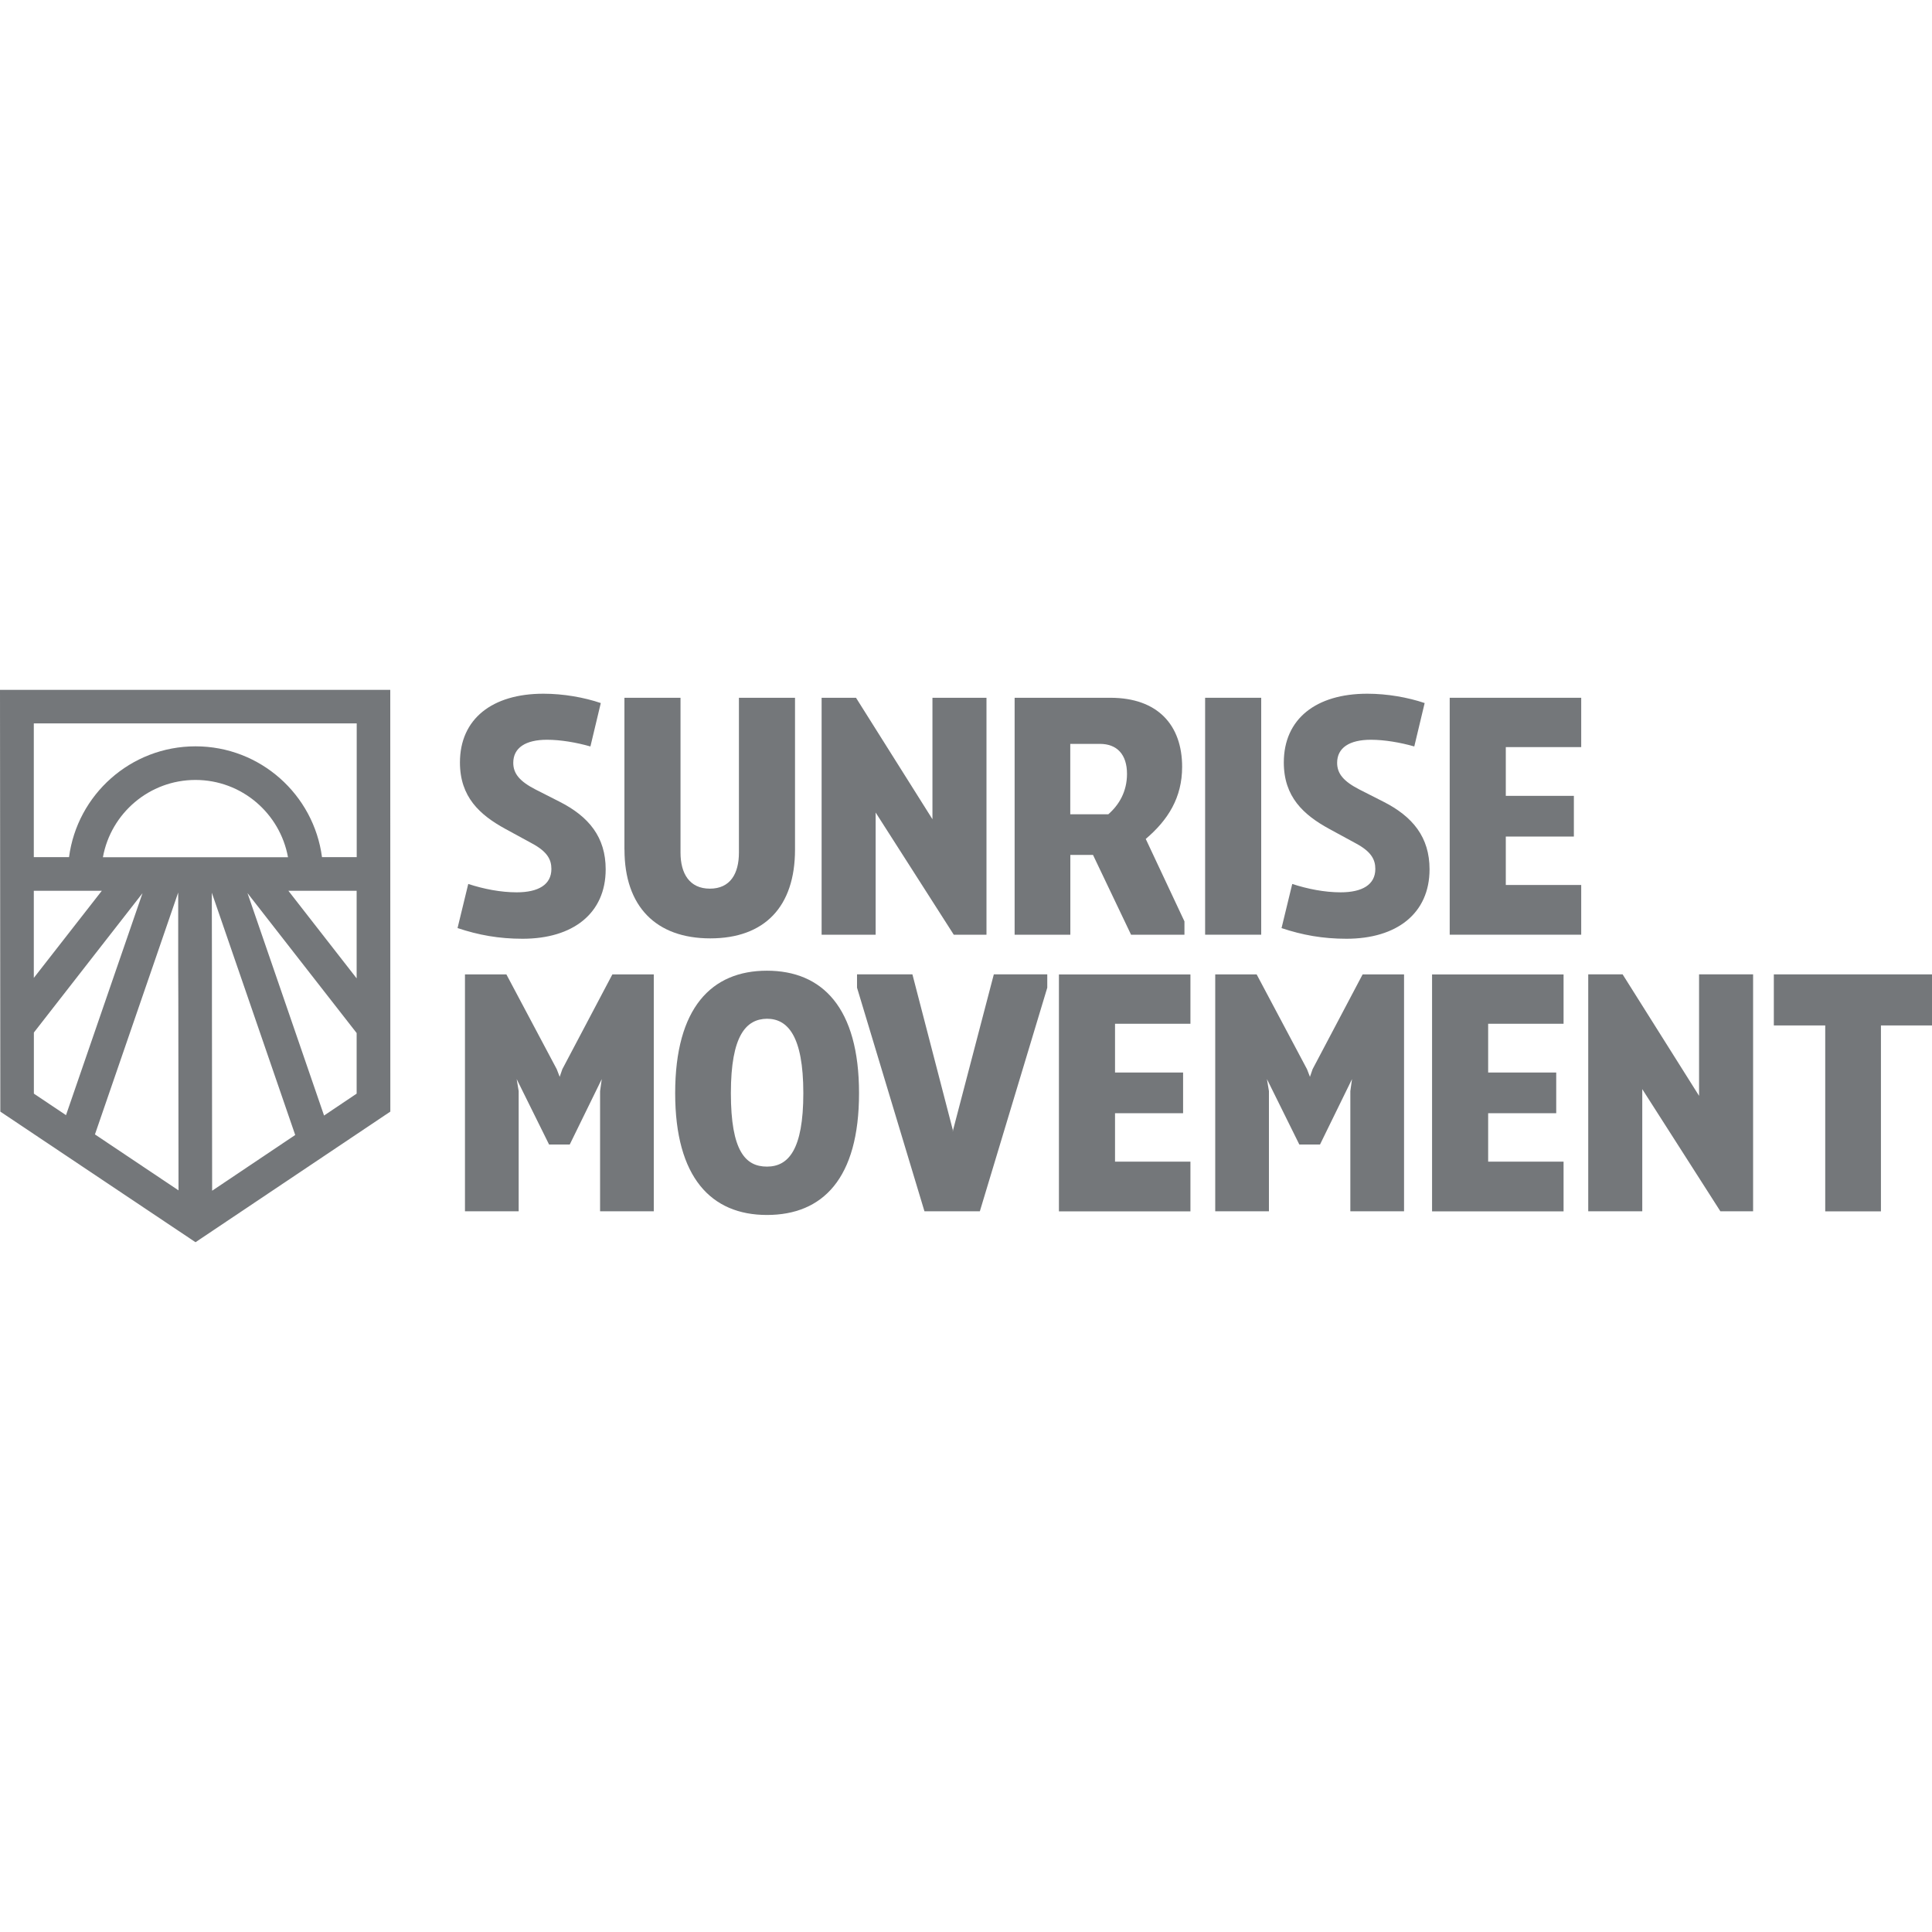<?xml version="1.0" encoding="UTF-8"?><svg id="a" xmlns="http://www.w3.org/2000/svg" width="300" height="300" viewBox="0 0 300 300"><path d="M71.05,144.1l1.66-6.84c2.38.78,5.03,1.3,7.52,1.3,3.37,0,5.39-1.19,5.39-3.63,0-1.45-.62-2.69-3.06-3.99l-4.09-2.23c-3.99-2.18-7.05-4.97-7.05-10.31,0-6.79,5.03-10.68,12.96-10.68,3.11,0,6.32.57,8.91,1.45l-1.61,6.74c-2.18-.62-4.61-1.04-6.74-1.04-3.32,0-5.24,1.24-5.24,3.58,0,1.71,1.04,2.9,3.47,4.15l3.68,1.87c4.61,2.33,7.2,5.54,7.2,10.52,0,6.84-5.08,10.78-12.9,10.78-3.68,0-6.84-.57-10.1-1.66h0Z" fill="#74777a" stroke-width="0"/><path d="M96.96,131.93v-23.58h8.71v24.04c0,3.26,1.4,5.6,4.56,5.6s4.51-2.33,4.51-5.6v-24.04h8.71v23.58c0,8.86-4.72,13.78-13.16,13.78s-13.32-4.97-13.32-13.78Z" fill="#74777a" stroke-width="0"/><path d="M144.79,108.35h8.39v36.79h-5.08l-12.13-18.97v18.97h-8.39v-36.79h5.34l11.87,18.86v-18.86Z" fill="#74777a" stroke-width="0"/><path d="M183.92,143.07v2.07h-8.29l-5.91-12.39h-3.52v12.39h-8.65v-36.79h14.87c7.36,0,11.14,4.25,11.14,10.73,0,4.77-2.18,8.24-5.65,11.19l6.01,12.8ZM166.19,115.5v10.94h5.91c1.66-1.45,2.9-3.52,2.9-6.27,0-3.01-1.55-4.66-4.2-4.66h-4.61Z" fill="#74777a" stroke-width="0"/><path d="M187.13,145.14v-36.79h8.71v36.79h-8.71Z" fill="#74777a" stroke-width="0"/><path d="M199,144.1l1.66-6.84c2.39.78,5.03,1.3,7.51,1.3,3.37,0,5.39-1.19,5.39-3.63,0-1.45-.62-2.69-3.06-3.99l-4.1-2.23c-3.99-2.18-7.05-4.97-7.05-10.31,0-6.79,5.03-10.68,12.96-10.68,3.11,0,6.32.57,8.91,1.45l-1.61,6.74c-2.18-.62-4.61-1.04-6.74-1.04-3.32,0-5.24,1.24-5.24,3.58,0,1.71,1.04,2.9,3.47,4.15l3.68,1.87c4.61,2.33,7.2,5.54,7.2,10.52,0,6.84-5.08,10.78-12.9,10.78-3.68,0-6.84-.57-10.1-1.66h0Z" fill="#74777a" stroke-width="0"/><path d="M245.53,116.01h-11.71v7.57h10.57v6.32h-10.57v7.52h11.71v7.72h-20.42v-36.79h20.42v7.67h0Z" fill="#74777a" stroke-width="0"/><path d="M101.52,188.09h-8.34v-18.66l.26-1.87-4.97,10.16h-3.21l-5.03-10.16.31,1.87v18.66h-8.34v-36.79h6.43l7.82,14.72.46,1.19.41-1.19,7.77-14.72h6.43v36.79h0Z" fill="#74777a" stroke-width="0"/><path d="M104.84,169.75c0-13.27,5.65-19.02,14.25-19.02s14.3,5.75,14.3,19.02-5.65,18.91-14.3,18.91-14.25-5.81-14.25-18.91h0ZM124.74,169.75c0-8.91-2.44-11.56-5.65-11.56-3.21.05-5.6,2.54-5.6,11.56s2.28,11.4,5.6,11.4,5.65-2.59,5.65-11.4Z" fill="#74777a" stroke-width="0"/><path d="M154.33,151.3h8.29v2.07l-10.47,34.72h-8.6l-10.47-34.72v-2.07h8.6l6.27,24.15v.31l.05-.31,6.32-24.15Z" fill="#74777a" stroke-width="0"/><path d="M184.85,158.97h-11.71v7.57h10.57v6.32h-10.57v7.52h11.71v7.72h-20.42v-36.79h20.42v7.67h0Z" fill="#74777a" stroke-width="0"/><path d="M218.02,188.09h-8.34v-18.66l.26-1.87-4.97,10.16h-3.21l-5.03-10.16.31,1.87v18.66h-8.34v-36.79h6.43l7.82,14.72.46,1.19.41-1.19,7.77-14.72h6.43v36.79h0Z" fill="#74777a" stroke-width="0"/><path d="M242.79,158.97h-11.71v7.57h10.57v6.32h-10.57v7.52h11.71v7.72h-20.42v-36.79h20.42v7.67h0Z" fill="#74777a" stroke-width="0"/><path d="M263.83,151.3h8.39v36.79h-5.08l-12.13-18.97v18.97h-8.39v-36.79h5.34l11.87,18.86v-18.86Z" fill="#74777a" stroke-width="0"/><path d="M300,151.3v7.93h-7.93v28.87h-8.65v-28.87h-7.98v-7.93h24.56,0Z" fill="#74777a" stroke-width="0"/><path d="M60.6,107.12H0l.05,65.49,10.1,6.76,2.84,1.9,14.75,9.87h0l2.62,1.75,30.25-20.28M55.39,112.33v20.77h-5.39c-1.28-9.71-9.58-17.21-19.64-17.21s-18.37,7.5-19.64,17.21h-5.47v-20.77s50.15,0,50.15,0ZM15.98,133.11c1.23-6.81,7.2-12,14.37-12s13.13,5.18,14.37,12H15.98ZM5.24,138.32h10.57l-3.81,4.88-6.75,8.65v-13.53s-.01,0-.01,0ZM5.26,169.82v-9.49s9.57-12.28,9.57-12.28l3.34-4.28,3.96-5.08-2.42,7.02-1.86,5.39-7.6,22.06-4.99-3.34h0ZM14.74,176.16l7.67-22.28,1.71-4.96,3.55-10.33v11.47s.02,5.28.02,5.28l.03,29.5-12.98-8.69ZM32.94,184.87l-.03-29.5v-5.27s-.02-11.48-.02-11.48l3.57,10.37,1.71,4.96,7.67,22.29-12.89,8.65h0ZM55.38,169.82l-5.06,3.4-7.58-22.03-1.85-5.37-2.46-7.14,4.04,5.18,3.33,4.27,9.58,12.28v9.42h0ZM55.38,151.92l-6.72-8.62-3.88-4.98h10.6v13.6h0Z" fill="#74777a" stroke-width="0"/></svg>